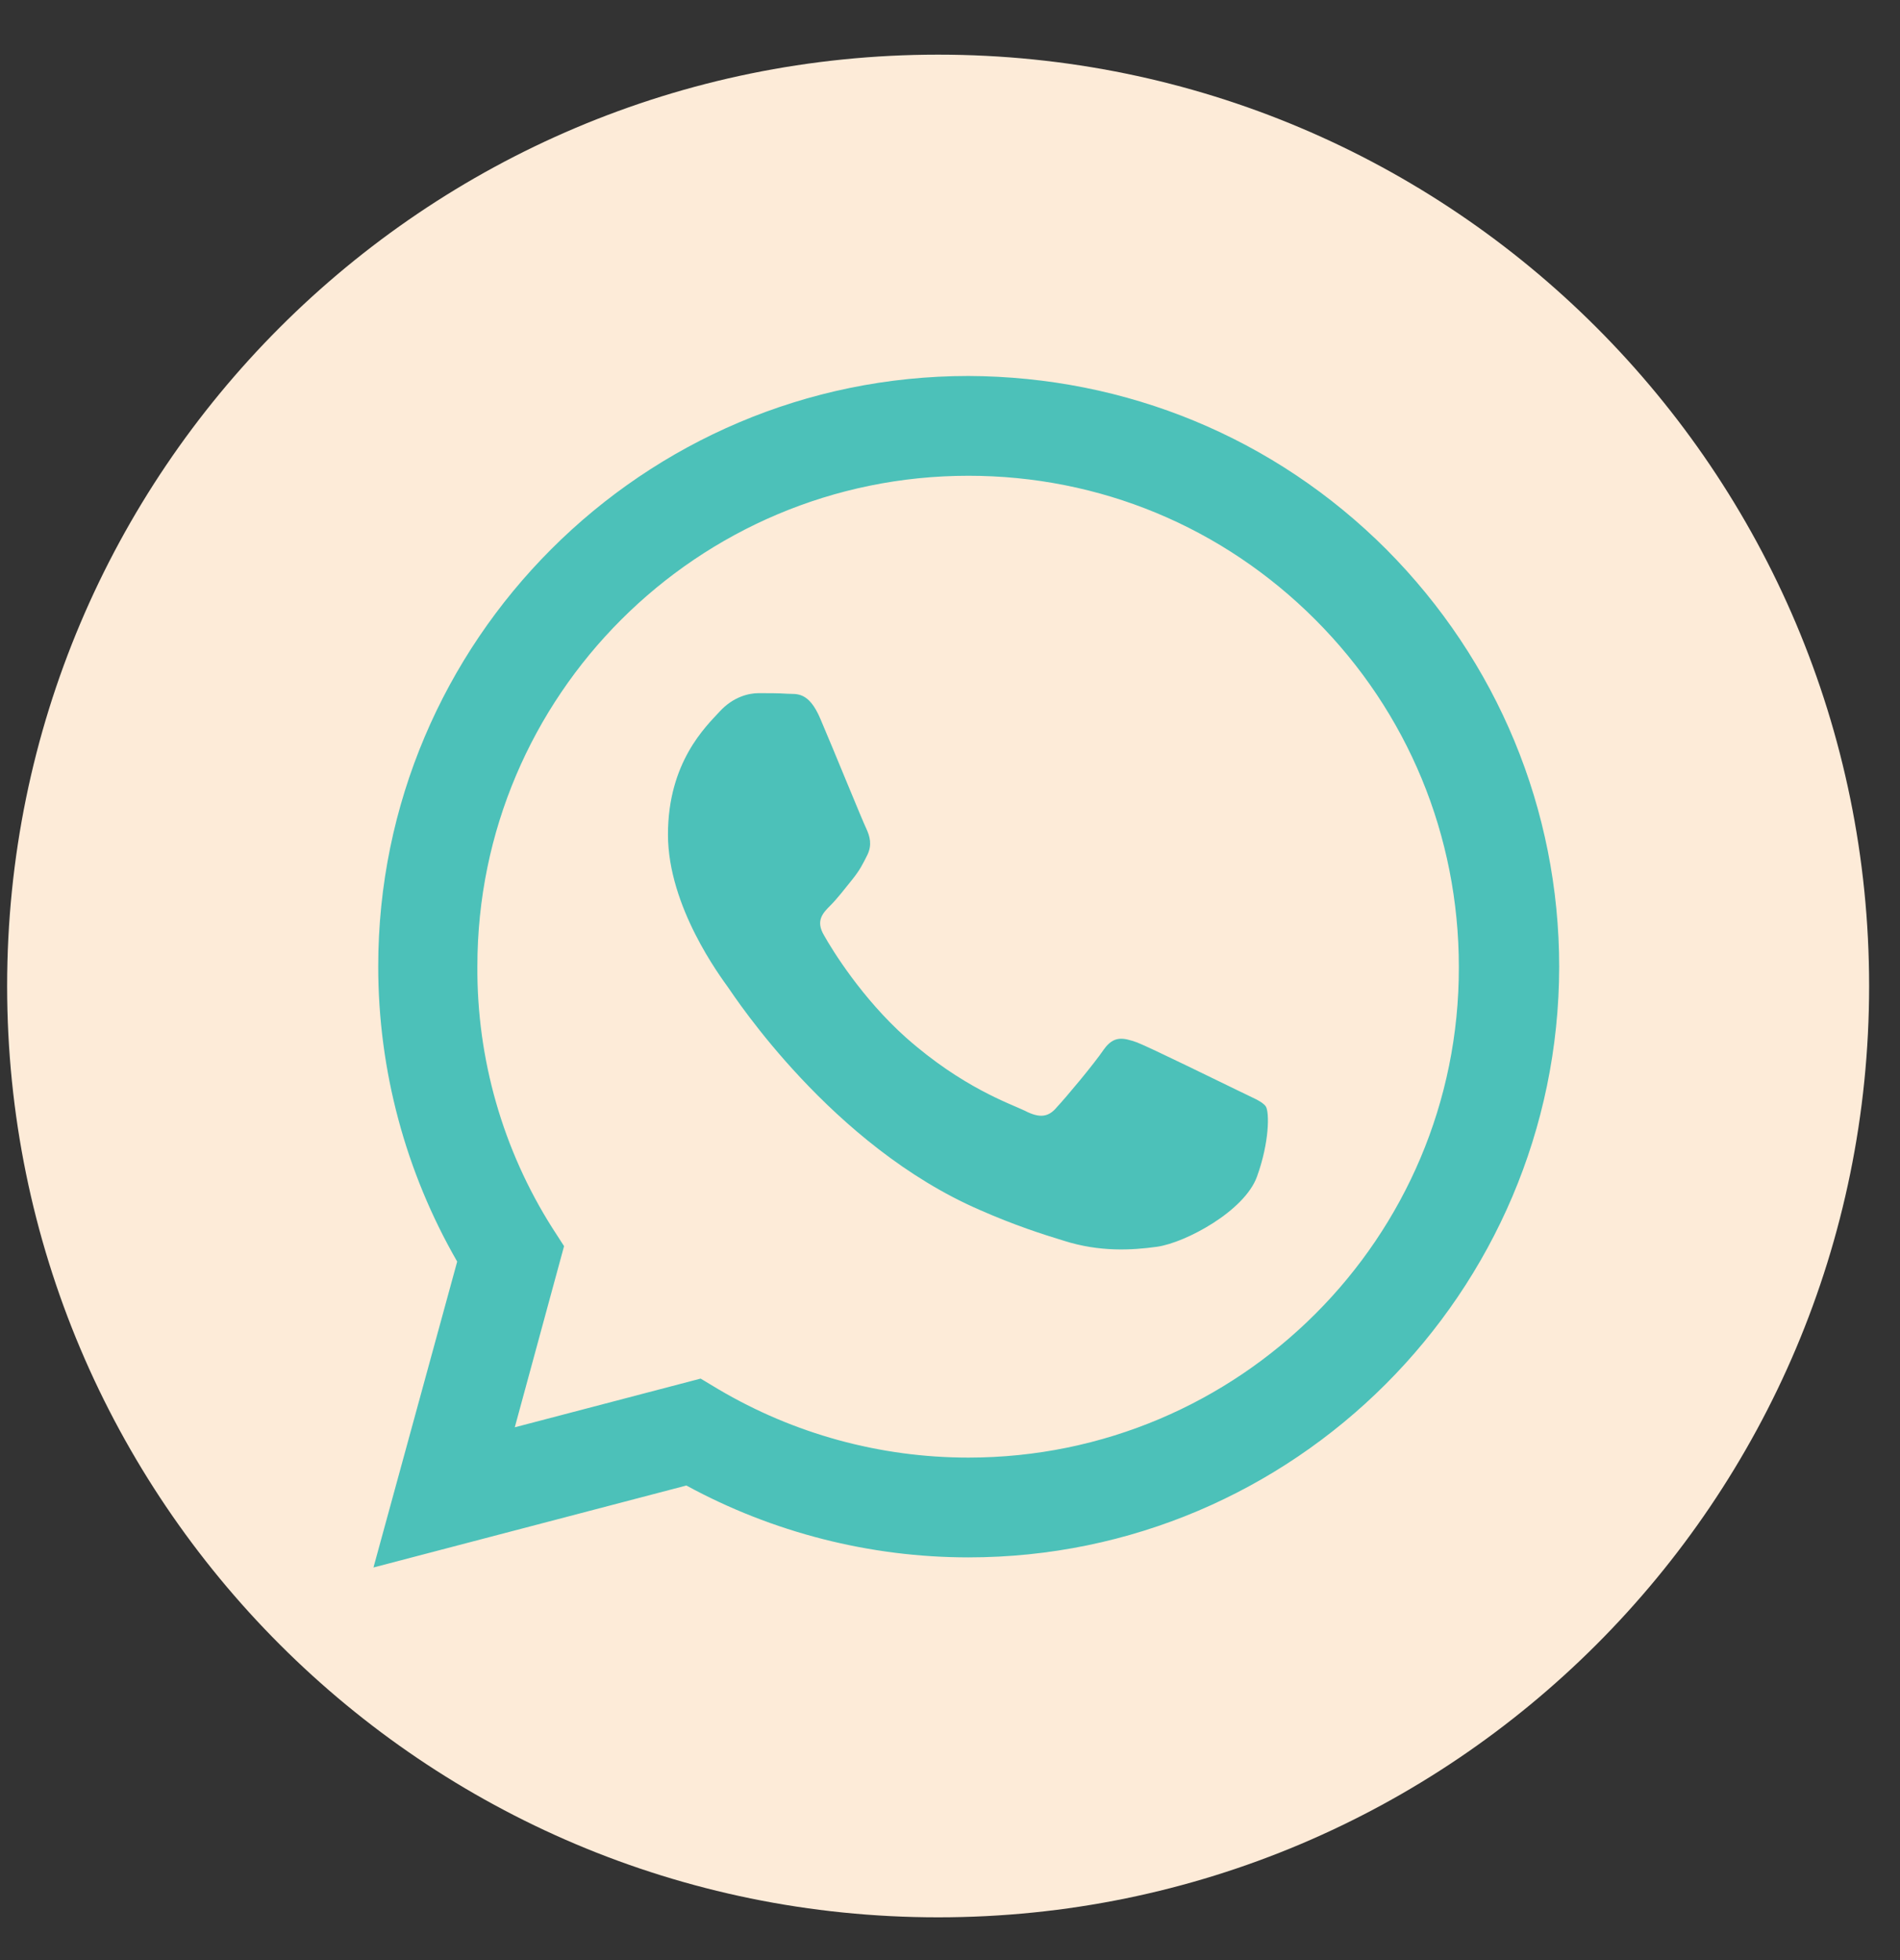 <svg width="32" height="33" viewBox="0 0 32 33" fill="none" xmlns="http://www.w3.org/2000/svg">
<rect x="0" y="0" width="32" height="33" fill="#333333" stroke="none"/>
<path d="M31.48 16.6C31.48 25.26 24.46 32.28 15.8 32.28C7.14 32.28 0.12 25.26 0.12 16.6C0.12 7.94 7.14 0.92 15.8 0.92C24.46 0.92 31.48 7.94 31.48 16.6Z" fill="#FDEBD8"/>
<path fill-rule="evenodd" clip-rule="evenodd" d="M23.35 9.25C21.47 7.37 18.97 6.34 16.31 6.33C10.83 6.33 6.37 10.79 6.37 16.27C6.37 18.02 6.83 19.73 7.7 21.24L6.29 26.39L11.56 25.01C13.01 25.8 14.65 26.22 16.31 26.22C21.79 26.22 26.25 21.76 26.26 16.28C26.26 13.63 25.22 11.13 23.35 9.25ZM16.31 24.54C14.82 24.54 13.37 24.14 12.1 23.39L11.8 23.21L8.67 24.03L9.5 20.98L9.3 20.67C8.47 19.36 8.03 17.83 8.04 16.27C8.04 11.71 11.75 8.01 16.31 8.01C18.52 8.01 20.59 8.87 22.15 10.43C23.71 11.99 24.57 14.07 24.57 16.28C24.58 20.84 20.87 24.54 16.31 24.54ZM20.85 18.36C20.6 18.24 19.38 17.64 19.15 17.55C18.92 17.47 18.76 17.43 18.59 17.67C18.42 17.92 17.95 18.48 17.8 18.64C17.66 18.81 17.51 18.83 17.26 18.7C17.01 18.58 16.21 18.31 15.26 17.47C14.52 16.81 14.02 16 13.88 15.75C13.73 15.5 13.86 15.37 13.99 15.24C14.1 15.13 14.24 14.95 14.36 14.8C14.48 14.65 14.53 14.55 14.61 14.39C14.69 14.22 14.65 14.08 14.59 13.95C14.53 13.83 14.03 12.6 13.82 12.11C13.62 11.63 13.41 11.69 13.26 11.68C13.11 11.67 12.95 11.67 12.78 11.67C12.61 11.67 12.35 11.73 12.12 11.98C11.89 12.23 11.25 12.83 11.25 14.05C11.25 15.27 12.14 16.45 12.26 16.62C12.38 16.79 14.01 19.29 16.5 20.37C17.09 20.63 17.56 20.78 17.92 20.89C18.52 21.08 19.06 21.05 19.49 20.99C19.97 20.92 20.96 20.39 21.17 19.81C21.38 19.23 21.38 18.73 21.32 18.63C21.26 18.54 21.09 18.48 20.85 18.36Z" fill="#4CC1B9"/>
</svg>
